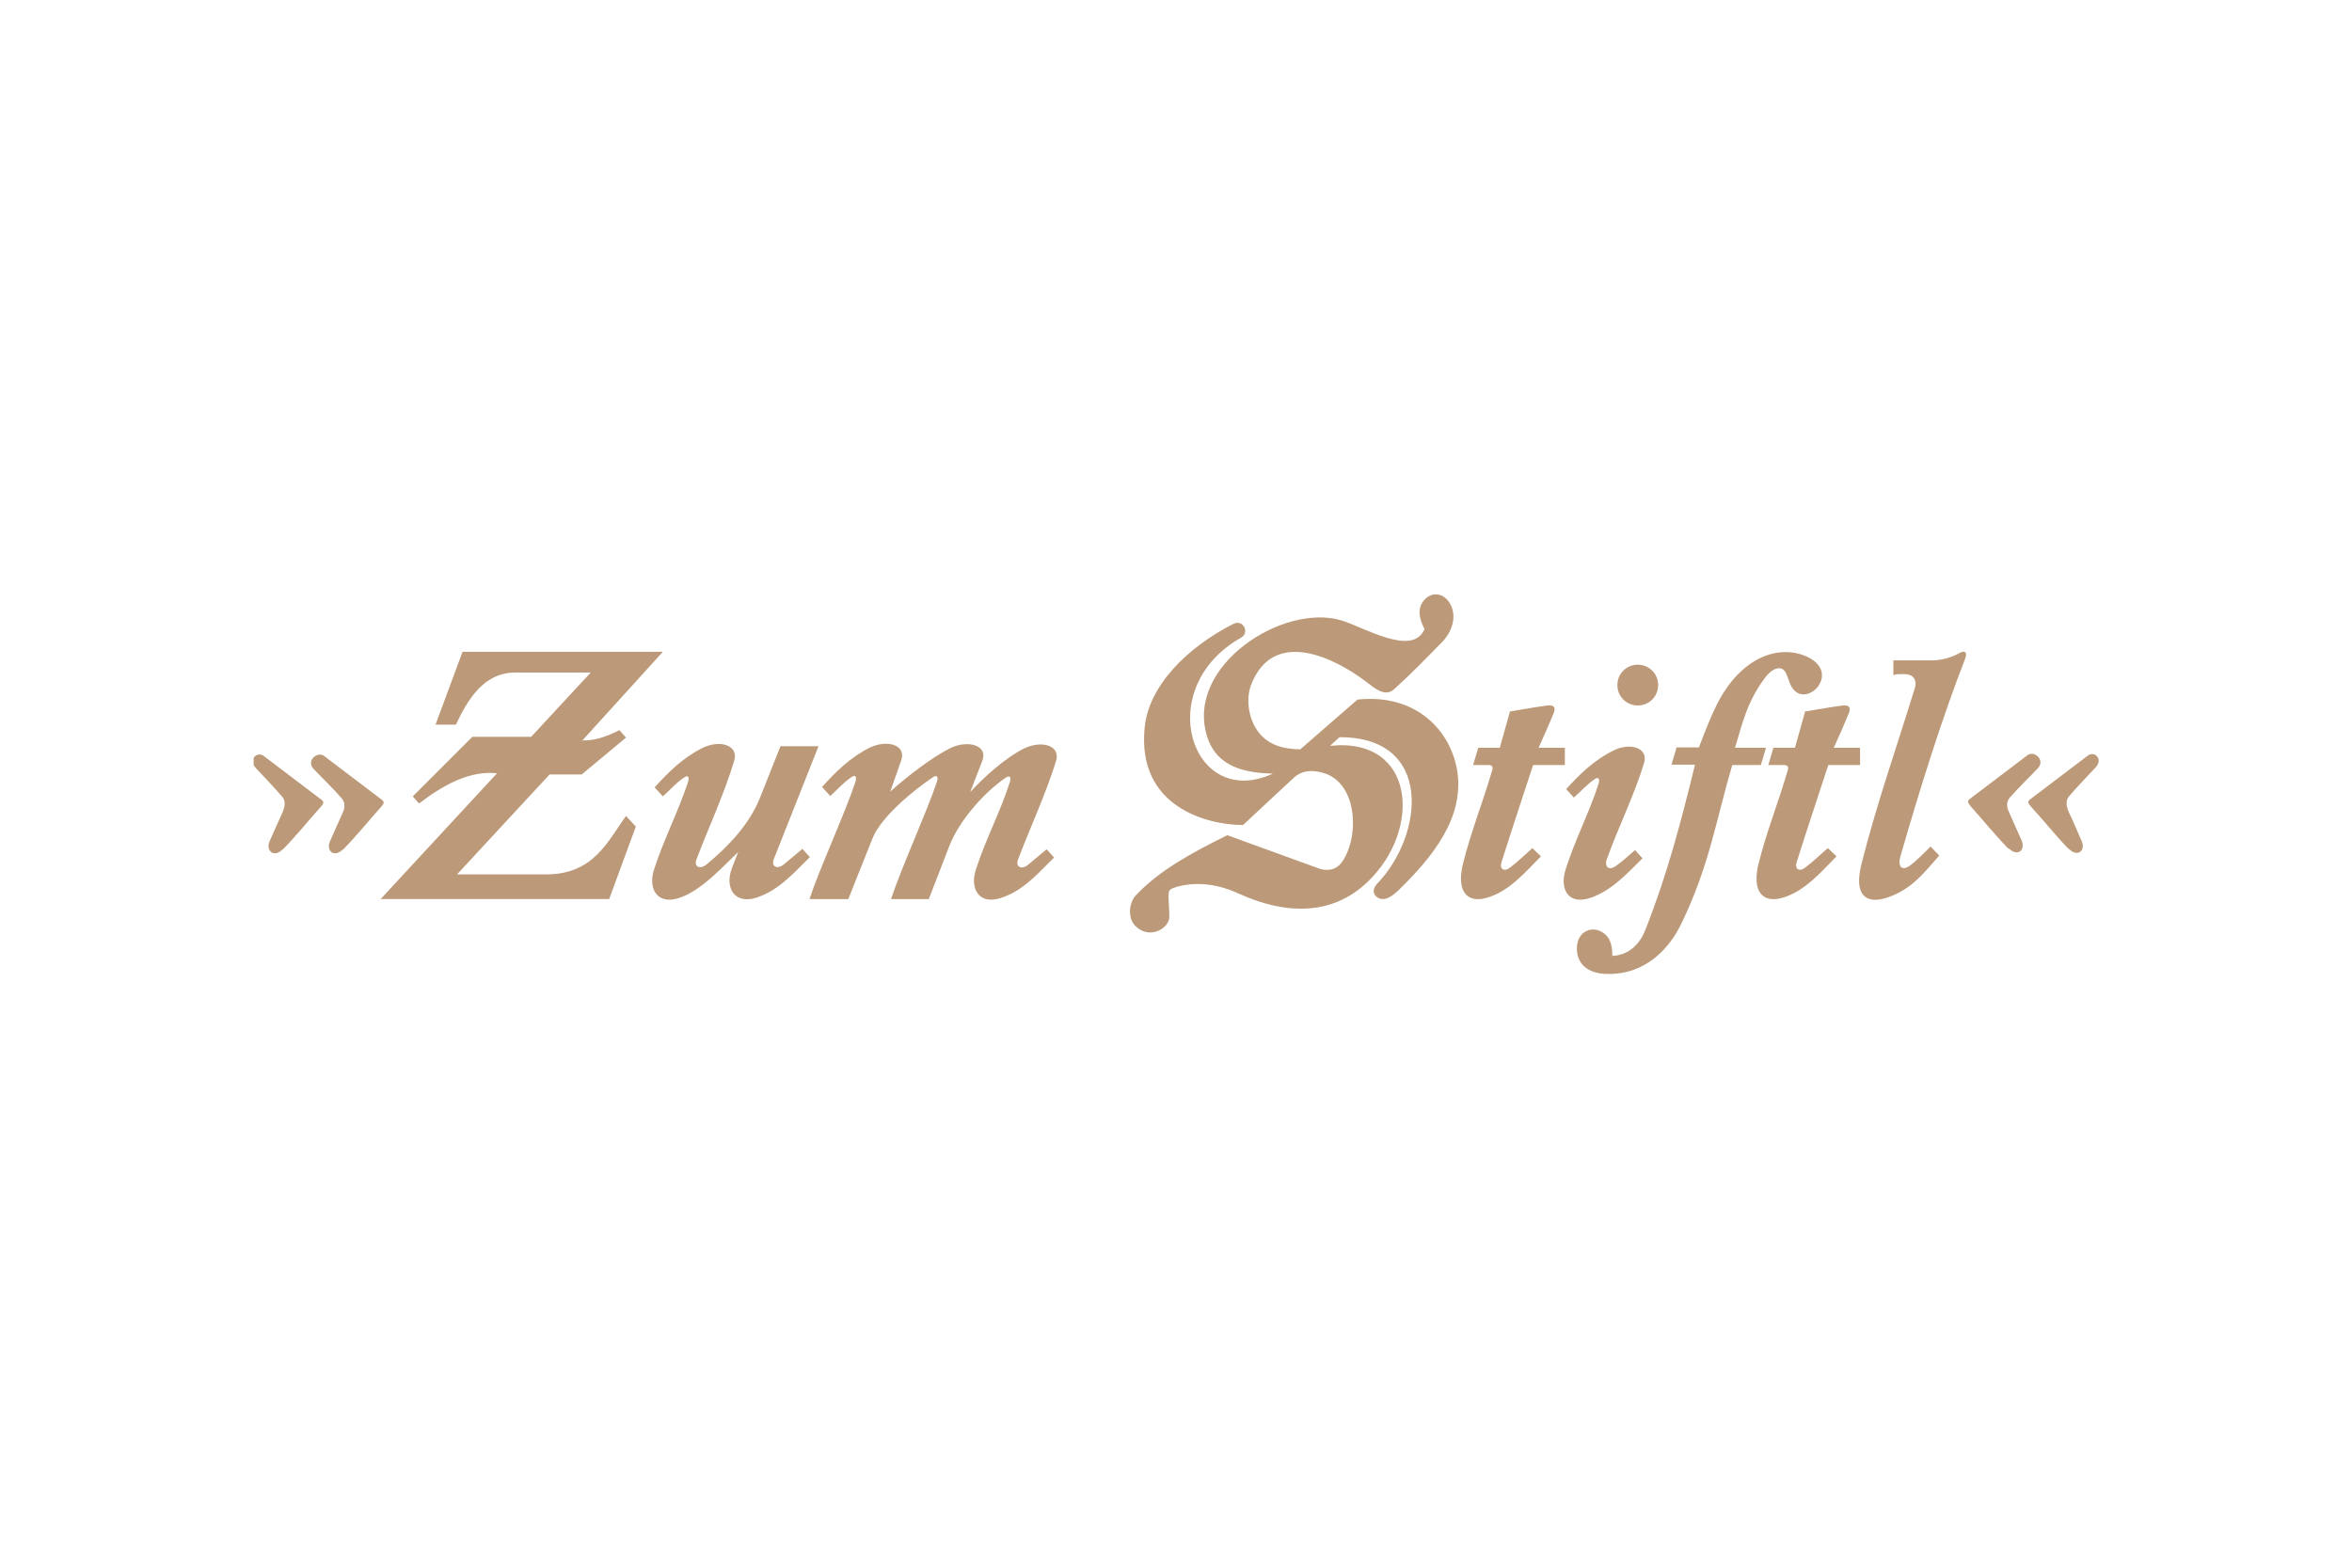 <?xml version="1.0" encoding="UTF-8"?>
<svg xmlns="http://www.w3.org/2000/svg" version="1.1" xmlns:xlink="http://www.w3.org/1999/xlink" viewBox="0 0 600 400">
  <defs>
    <style>
      .cls-1 {
        fill: #ea4335;
      }

      .cls-2 {
        fill: #bc9978;
      }

      .cls-2, .cls-3 {
        fill-rule: evenodd;
      }

      .cls-4 {
        fill: #e4221b;
      }

      .cls-5 {
        fill: #4285f4;
      }

      .cls-6 {
        fill: none;
      }

      .cls-7 {
        fill: #34a853;
      }

      .cls-8 {
        fill: #001e50;
      }

      .cls-9 {
        display: none;
      }

      .cls-10 {
        fill: #fff;
        stroke: #e4221b;
        stroke-miterlimit: 10;
        stroke-width: 2px;
      }

      .cls-11 {
        fill: #fbbc05;
      }

      .cls-12 {
        clip-path: url(#clippath);
      }
    </style>
    <clipPath id="clippath">
      <rect class="cls-6" x="64.7" y="151.5" width="470.7" height="97"/>
    </clipPath>
  </defs>
  <!-- Generator: Adobe Illustrator 28.7.9, SVG Export Plug-In . SVG Version: 1.2.0 Build 218)  -->
  <g>
    <g id="Logos" class="cls-9">
      <g id="Google" class="cls-9">
        <path class="cls-1" d="M267,204c0,21.7-17,37.7-37.8,37.7s-37.8-16-37.8-37.7,17-37.7,37.8-37.7,37.8,15.8,37.8,37.7ZM250.4,204c0-13.6-9.8-22.8-21.3-22.8s-21.3,9.3-21.3,22.8,9.8,22.8,21.3,22.8,21.3-9.4,21.3-22.8Z"/>
        <path class="cls-11" d="M348.6,204c0,21.7-17,37.7-37.8,37.7s-37.8-16-37.8-37.7,17-37.7,37.8-37.7,37.8,15.8,37.8,37.7ZM332,204c0-13.6-9.8-22.8-21.3-22.8s-21.3,9.3-21.3,22.8,9.8,22.8,21.3,22.8,21.3-9.4,21.3-22.8Z"/>
        <path class="cls-5" d="M426.7,168.5v67.7c0,27.8-16.4,39.2-35.8,39.2s-29.3-12.2-33.4-22.2l14.4-6c2.6,6.1,8.9,13.4,19,13.4s20.1-7.7,20.1-22.1v-5.4h-.6c-3.7,4.6-10.8,8.6-19.9,8.6-18.8,0-36.1-16.4-36.1-37.5s17.3-37.8,36.1-37.8,16.1,4,19.9,8.4h.6v-6.1h15.7ZM412.2,204.1c0-13.3-8.9-23-20.1-23s-21,9.7-21,23,9.6,22.7,21,22.7,20.1-9.6,20.1-22.7Z"/>
        <path class="cls-7" d="M452.7,128.9v110.5h-16.1v-110.5h16.1Z"/>
        <path class="cls-1" d="M515.6,216.4l12.8,8.6c-4.1,6.1-14.1,16.7-31.4,16.7s-37.4-16.6-37.4-37.7,16.1-37.7,35.6-37.7,29.1,15.6,32.3,24l1.7,4.3-50.4,20.9c3.9,7.6,9.9,11.4,18.3,11.4s14.3-4.1,18.6-10.4h0ZM476,202.8l33.7-14c-1.9-4.7-7.4-8-14-8s-20.1,7.4-19.7,22Z"/>
        <path class="cls-5" d="M130.2,194.2v-16h53.9c.5,2.8.8,6.1.8,9.7,0,12-3.3,26.8-13.9,37.4-10.3,10.7-23.4,16.4-40.8,16.4-32.3,0-59.4-26.3-59.4-58.5s27.1-58.5,59.4-58.5,30.6,7,40.1,16.1l-11.3,11.3c-6.8-6.4-16.1-11.4-28.8-11.4-23.6,0-42,19-42,42.5s18.4,42.5,42,42.5,24-6.1,29.6-11.7,7.5-11,8.7-19.8h-38.2Z"/>
      </g>
      <g id="Porsche" class="cls-9">
        <path id="O" class="cls-3" d="M127.6,216.7h55.2c2.5,0,4.5-2,4.5-4.5v-24.5c0-2.5-2-4.5-4.5-4.5h-55.2c-2.5,0-4.5,2-4.5,4.5v24.5c0,2.5,2,4.5,4.5,4.5h0ZM131.1,189.8h48.4c.8,0,1.5.7,1.5,1.5v17.5c0,.8-.7,1.5-1.5,1.5h-48.4c-.8,0-1.5-.7-1.5-1.5v-17.5c0-.8.7-1.5,1.5-1.5h0Z"/>
        <path id="P" class="cls-3" d="M50,216.7h6.5v-8h53c2.6,0,4.8-2.1,4.8-4.7v-16c0-2.6-2.1-4.7-4.8-4.7h-59.5v33.4h0ZM56.5,202.2v-12.5h49.2c1.1,0,2,.9,2,2v8.5c0,1.1-.9,2-2,2h-49.2Z"/>
        <path id="R" class="cls-3" d="M195.8,216.7h6.5v-8h47l4.1,8h7.1l-4.2-8.1c2.1-.5,3.7-2.4,3.7-4.6v-16c0-2.6-2.1-4.7-4.8-4.7h-59.5v33.5h0ZM202.4,202.2v-12.5h49.2c1.1,0,2,.9,2,2v8.5c0,1.1-.9,2-2,2h-49.2Z"/>
        <polygon id="H" class="cls-3" points="414.2 216.7 420.7 216.7 420.7 203.2 468.7 203.2 468.7 216.7 475.2 216.7 475.2 183.3 468.7 183.3 468.7 196.8 420.7 196.8 420.7 183.3 414.2 183.3 414.2 216.7"/>
        <path id="C" class="cls-3" d="M348.4,216.7h56v-6.6c-.2,0-.3,0-.5,0h-52c-.8,0-1.5-.7-1.5-1.5v-17.5c0-.8.7-1.5,1.5-1.5h52c.2,0,.3,0,.5,0v-6.6h-56c-2.5,0-4.5,2-4.5,4.5v24.5c0,2.5,2,4.5,4.5,4.5h0Z"/>
        <polygon id="E" class="cls-3" points="485.2 216.7 489 216.7 491.8 216.7 550 216.7 550 210.2 491.8 210.2 491.8 203.2 550 203.2 550 196.8 491.8 196.8 491.8 189.8 550 189.8 550 183.3 491.8 183.3 489 183.3 485.2 183.3 485.2 216.7"/>
        <path id="S" class="cls-3" d="M278.2,192.8v-1.5c0-.8.7-1.5,1.5-1.5h52c.2,0,.3,0,.5,0v-6.6h-56c-2.5,0-4.5,2-4.5,4.5v11c0,2.5,2,4.5,4.5,4.5h4.8c.2,0,.3,0,.5,0h42.7c.8,0,1.5.7,1.5,1.5v4c0,.8-.7,1.5-1.5,1.5h-52c-.2,0-.3,0-.5,0v6.6h56c2.5,0,4.5-2,4.5-4.5v-11c0-2.5-2-4.5-4.5-4.5h-4.8c-.2,0-.3,0-.5,0h-42.7c-.8,0-1.5-.7-1.5-1.5v-2.5h0Z"/>
      </g>
      <g id="VW" class="cls-9">
        <path class="cls-8" d="M300,315.4c-63.3,0-115.2-52.1-115.2-115.4s2.5-27.7,7.4-40.4l67.4,135.5c.8,1.8,2,3.3,4.1,3.3s3.3-1.5,4.1-3.3l31-69.4c.3-.8.8-1.5,1.5-1.5s1,.8,1.5,1.5l31,69.4c.8,1.8,2,3.3,4.1,3.3s3.3-1.5,4.1-3.3l67.4-135.5c4.8,12.7,7.4,26.2,7.4,40.4-.5,63.3-52.4,115.4-115.7,115.4ZM300,173.8c-.8,0-1-.8-1.5-1.5l-36.1-81.4c11.7-4.3,24.4-6.6,37.6-6.6s25.9,2.3,37.6,6.6l-36.1,81.4c-.5,1-.8,1.5-1.5,1.5ZM263.1,257.5c-.8,0-1-.8-1.5-1.5l-58.5-118c10.4-16,24.4-29.5,41.4-38.9l42.2,93.8c.5,1.5,1.8,2,3.1,2h20.3c1.5,0,2.5-.3,3.3-2l42.2-93.8c16.8,9.4,31,22.9,41.4,38.9l-59,118c-.3.8-.8,1.5-1.5,1.5s-1-.8-1.5-1.5l-22.1-50.3c-.8-1.8-1.8-2-3.3-2h-20.3c-1.5,0-2.5.3-3.3,2l-21.4,50.3c-.3.8-.8,1.5-1.5,1.5ZM300,327.1c70.4,0,127.1-56.7,127.1-127.1s-56.7-127.1-127.1-127.1-127.1,56.7-127.1,127.1,56.7,127.1,127.1,127.1Z"/>
      </g>
      <g>
        <g>
          <path class="cls-4" d="M272.4,163.9v71.4h-26.1v-71.4s26.1,0,26.1,0Z"/>
          <rect class="cls-4" x="240.4" y="176.9" width="37.6" height="9.2"/>
        </g>
        <path class="cls-4" d="M170.9,125h-35.6v12.6c0,2.6.3,4.3.9,5.1.6.8,1.7,1.1,3.4,1.1s3.5-.5,4.2-1.5c.7-1,1.1-3,1.1-5.9v-7.7h26.1v4.3c0,3.6-.4,6.4-1.1,8.3-.7,1.9-2.3,4-4.9,6.2-2.6,2.2-5.9,3.8-9.8,4.9-4,1.1-9,1.6-15,1.6s-10.9-.5-15.4-1.6c-4.5-1.1-7.9-2.6-10.4-4.5-2.5-1.9-4.2-4-5.1-6.2-1-2.3-1.4-5.6-1.4-9.9v-17c0-5.1,1.1-9.1,3.2-12,2.1-2.9,5.6-5.2,10.5-6.8,4.9-1.6,10.4-2.3,16.8-2.3s14.1.9,19.1,2.8c5,1.9,8.5,4.4,10.6,7.5,2,3.1,3,7.5,3,13.1v7.7h0ZM143.3,115.5v-4.3c0-3-.3-5-.8-5.8-.5-.9-1.5-1.3-3.1-1.3s-3.1.4-3.5,1.1c-.5.7-.7,2.8-.7,6v4.3h8Z"/>
        <path class="cls-4" d="M203.2,82v71.1h-26.1v-71.1h26.1Z"/>
        <path class="cls-4" d="M274.4,125h-35.6v12.6c0,2.6.3,4.3.9,5.1.6.8,1.7,1.1,3.4,1.1s3.5-.5,4.2-1.5c.7-1,1.1-3,1.1-5.9v-7.7h26.1v4.3c0,3.6-.3,6.4-1.1,8.3-.7,1.9-2.4,4-4.9,6.2-2.6,2.2-5.9,3.8-9.8,4.9-4,1.1-9,1.6-14.9,1.6s-10.9-.5-15.4-1.6-7.9-2.6-10.4-4.5c-2.5-1.9-4.2-4-5.1-6.2-1-2.3-1.4-5.6-1.4-9.9v-17c0-5.1,1.1-9.1,3.2-12,2.1-2.9,5.6-5.2,10.5-6.8,4.9-1.6,10.4-2.3,16.8-2.3s14.1.9,19.1,2.8c5,1.9,8.5,4.4,10.6,7.5,2,3.1,3,7.5,3,13.1v7.7h0ZM246.8,115.5v-4.3c0-3-.3-5-.7-5.8-.5-.9-1.5-1.3-3.1-1.3s-3.1.4-3.5,1.1c-.5.7-.7,2.8-.7,6v4.3h8Z"/>
        <path class="cls-4" d="M335.5,94.9l-10.3,23.2,13.4,35.1h-24.4l-7.9-25.4v25.4h-25.4v-71.1h25.3v29.8s7.9-17,7.9-17h21.3Z"/>
        <path class="cls-4" d="M409.8,94.9l-1,7.7c3.7-5.5,9-8.4,16-8.7v20.5c-4.6,0-8,.4-10.2,1.3s-3.5,2.1-4,3.7c-.5,1.6-.8,5.2-.8,10.8v23h-25.3v-58.3h25.3Z"/>
        <path class="cls-4" d="M492.8,115.3v14.3c0,5.2-.4,9.1-1.2,11.5-.8,2.4-2.6,4.7-5.2,6.8-2.7,2.1-6.1,3.7-10.3,4.7-4.2,1-9,1.5-14.5,1.5s-11.2-.4-15.5-1.3c-4.2-.9-7.5-2.2-9.8-3.9-2.3-1.7-4-3.8-5-6.3-1-2.5-1.5-6.2-1.5-11.1v-14.9c0-5.4.9-9.6,2.7-12.7,1.8-3,5.1-5.5,9.8-7.3,4.7-1.8,10.8-2.8,18.1-2.8s11.5.6,15.9,1.8c4.4,1.2,7.8,2.7,10.3,4.6,2.4,1.9,4,3.9,4.9,5.9.9,2,1.3,5.1,1.3,9.2ZM465.3,110.9c0-3-.2-4.9-.7-5.6-.5-.8-1.6-1.2-3.2-1.2s-2.7.4-3.3,1.2c-.5.8-.8,2.7-.8,5.6v26.3c0,2.8.3,4.5.8,5.4.5.8,1.6,1.2,3.2,1.2s2.7-.4,3.2-1.1c.5-.8.8-2.4.8-4.9v-26.9h0Z"/>
        <path class="cls-4" d="M133.6,199.5h-25.8v-3.9c0-4.5.8-8,2.4-10.4,1.6-2.4,4.8-4.6,9.7-6.5,4.9-1.9,11.2-2.8,18.9-2.8s16.3,1.1,21,3.2c4.7,2.1,7.6,4.7,8.5,7.8,1,3.1,1.4,9.4,1.4,19.1v29.2h-26.8v-5.2c-1.7,2.1-3.8,3.6-6.5,4.7-2.7,1-5.8,1.6-9.5,1.6s-9.2-.9-13.2-2.6c-4-1.7-6-5.6-6-11.4v-4.8c0-4.4,1.1-7.3,3.2-8.9,2.1-1.6,7.4-3.4,15.9-5.5,9-2.3,13.9-3.8,14.5-4.6.6-.8,1-2.4,1-4.8s-.4-5-1.1-5.9c-.7-.9-1.9-1.4-3.5-1.4s-3,.4-3.5,1.2c-.5.8-.7,2.8-.7,6v6.1h0ZM142.3,207.5c-4.4,2.1-7,3.8-7.7,5.2-.7,1.4-1.1,3.4-1.1,6.1s.3,5,.9,5.8c.6.9,1.8,1.3,3.6,1.3s2.8-.3,3.4-1c.5-.7.8-2.5.8-5.4,0,0,0-12,0-12Z"/>
        <path class="cls-4" d="M234.6,176.9v58.3h-25.8l.4-4.8c-1.8,2-3.9,3.4-6.5,4.4-2.6,1-5.5,1.5-8.9,1.5s-7-.5-9.5-1.4c-2.5-.9-4.4-2.2-5.6-3.7-1.2-1.6-1.9-3.2-2.2-4.9-.3-1.7-.4-5-.4-10v-39.3h25.3v39.6c0,4.5.2,7.2.6,8.1.4.9,1.5,1.3,3.2,1.3s3-.4,3.4-1.3c.4-.9.5-3.7.5-8.5v-39.2h25.3Z"/>
        <path class="cls-4" d="M346.2,197.4v14.3c0,5.2-.4,9.1-1.2,11.5-.8,2.4-2.6,4.7-5.2,6.8-2.7,2.1-6.1,3.7-10.3,4.7-4.2,1-9,1.5-14.5,1.5s-11.2-.4-15.5-1.3c-4.2-.9-7.5-2.2-9.8-3.9-2.3-1.7-4-3.8-5-6.3-1-2.5-1.5-6.2-1.5-11.1v-14.9c0-5.4.9-9.6,2.7-12.7,1.8-3,5.1-5.5,9.8-7.3,4.7-1.8,10.8-2.8,18.1-2.8s11.5.6,15.9,1.8c4.4,1.2,7.8,2.7,10.2,4.6,2.4,1.9,4,3.9,4.9,5.9.9,2,1.3,5.1,1.3,9.2ZM318.7,193c0-3-.3-4.9-.7-5.6-.5-.8-1.6-1.2-3.2-1.2s-2.7.4-3.3,1.2c-.5.8-.8,2.7-.8,5.6v26.3c0,2.8.3,4.5.8,5.4.5.8,1.6,1.3,3.2,1.3s2.7-.4,3.2-1.1c.5-.8.8-2.4.8-4.9v-26.9h0Z"/>
        <path class="cls-10" d="M132.3,259l-.4,5.5c2-2.2,4.3-3.8,7-4.9,2.7-1.1,5.8-1.7,9.3-1.7,6.8,0,12.1,2.2,16,6.6,2.1-2.2,4.5-3.8,7.2-4.9,2.7-1.1,5.6-1.7,8.9-1.7s7.9.7,10.7,2.2c2.8,1.5,4.6,3.3,5.4,5.4s1.2,5.6,1.2,10.3v41.4h-24.6v-38c0-5-.2-8.1-.7-9.2-.5-1.2-1.6-1.8-3.4-1.8s-3,.6-3.5,1.8c-.5,1.2-.8,4.3-.8,9.3v38h-24.6v-37c0-5.7-.2-9.1-.6-10.3-.4-1.1-1.5-1.7-3.3-1.7s-2.1.3-2.9.9c-.8.6-1.2,1.3-1.3,2.2,0,.9-.1,2.7-.1,5.5v40.4h-24.6v-58.3h25Z"/>
        <path class="cls-10" d="M268,279.5v14.3c0,5.2-.4,9.1-1.2,11.5-.8,2.4-2.6,4.7-5.2,6.9-2.7,2.1-6.1,3.7-10.3,4.7-4.2,1-9,1.5-14.5,1.5s-11.2-.4-15.5-1.3c-4.2-.9-7.5-2.2-9.8-3.9-2.3-1.7-4-3.8-5-6.3-1-2.5-1.5-6.2-1.5-11.1v-14.9c0-5.4.9-9.6,2.7-12.7,1.8-3,5.1-5.5,9.8-7.3,4.7-1.8,10.8-2.8,18.1-2.8s11.5.6,15.9,1.8c4.4,1.2,7.8,2.7,10.2,4.6,2.4,1.9,4.1,3.9,4.9,5.9.9,2,1.3,5.1,1.3,9.2ZM240.5,275.1c0-3-.2-4.9-.7-5.6-.5-.8-1.6-1.2-3.2-1.2s-2.7.4-3.3,1.2c-.5.8-.8,2.7-.8,5.6v26.3c0,2.8.3,4.5.8,5.4.5.8,1.6,1.2,3.2,1.2s2.7-.4,3.2-1.1c.5-.8.8-2.4.8-4.9v-26.9Z"/>
        <path class="cls-10" d="M300.2,246.2v16.8c2.1-1.7,4.4-3,7-3.8,2.6-.8,5.4-1.3,8.4-1.3s6.5.4,9,1.1c2.5.8,4.5,1.8,5.8,3.2,1.3,1.4,2.1,2.7,2.4,4,.3,1.3.4,4.1.4,8.4v26.2c0,4.3-.4,7.5-1.2,9.5-.8,2.1-2.7,3.9-5.7,5.4-3,1.5-6.6,2.3-10.7,2.3s-5.7-.5-8.3-1.4c-2.6-.9-4.9-2.3-7.1-4.1l-1.6,4.4h-23.7v-71.1h25.3ZM307.9,275.5c0-3-.3-5-.8-5.9-.5-.9-1.6-1.4-3.2-1.4s-2.5.4-3,1.2c-.5.8-.7,2.8-.7,6.1v25.1c0,3.1.3,5.1.8,6,.5.9,1.6,1.3,3.1,1.3s2.6-.4,3.1-1.4c.5-.9.7-3.1.7-6.5v-24.5h0Z"/>
        <path class="cls-10" d="M367.7,246.2v9.3h-26.1v-9.3h26.1ZM367.7,259v58.3h-26.1v-58.3h26.1Z"/>
        <path class="cls-10" d="M402.9,246.2v71.1h-26.1v-71.1h26.1Z"/>
        <g>
          <path class="cls-4" d="M373.4,81.7v71.4h-26.1v-71.4h26.1Z"/>
          <rect class="cls-4" x="341.3" y="94.7" width="37.6" height="9.2"/>
        </g>
      </g>
    </g>
    <g id="Ebene_3">
      <g class="cls-12">
        <path class="cls-2" d="M385.4,181.5c3.1-.5,6.3-1.1,9.4-1.5,1.8-.2,2,.7,1.6,1.8-1.2,3-2.6,6.1-3.9,9h6.7v4.4h-8.1c-2.7,8.3-5.5,16.6-8.1,24.9-.5,1.6.7,2.5,2.3,1.2,2-1.5,3.8-3.3,5.6-4.9l2.2,2.1c-3.9,3.9-8.1,9-13.9,10.6-5,1.4-7.7-1.7-6-8.7,2.1-8.4,5.1-15.7,7.5-24,.2-.6,0-1.2-.9-1.2h-4l1.3-4.4h5.5l2.6-9.3ZM527.7,216.6c-3.5-3.6-6.2-7.1-9.6-10.8-.8-.9-1-1.3,0-2,5-3.8,9.5-7.2,14.5-11,1.7-1.3,4,.9,2,3-2.5,2.7-4.4,4.6-6.8,7.4-.9,1-.7,2.5-.1,3.9,1.2,2.4,2.2,5,3.3,7.4,1.2,2.6-1.1,4.3-3.2,2.1M512.4,216.6c-3.5-3.6-6.3-7.1-9.7-10.9-.7-.9-1-1.3,0-2,5-3.8,9.5-7.2,14.5-11,1.7-1.3,4.6,1.2,2.7,3.3-2.5,2.6-4.7,4.7-7.1,7.4-.9,1-1,2.2-.4,3.6,1.1,2.4,2.2,5,3.3,7.4,1.1,2.5-1,4.3-3.2,2.1M483,172.3v-3.8c3.5,0,6.3,0,9.8,0,2.6,0,5.2-.8,7.1-1.9,1.5-.8,2,0,1.4,1.5-5.9,15.2-11.4,32.7-16.5,50.4-.7,2.4.2,4,2.5,2.3,1.9-1.4,3.5-3.2,5.2-4.8l2.2,2.3c-3.5,3.9-6.7,8.5-13.2,10.7-4.7,1.6-8.9.3-6.6-8.7,3.9-15.4,9-29.8,13.6-44.8.5-1.5,0-3.5-2.7-3.5s-1.8.1-2.7.2M460.7,181.5c3.2-.5,6.3-1.1,9.4-1.5,1.8-.2,2,.7,1.6,1.8-1.2,3-2.6,6.1-3.9,9h6.7v4.4h-8.1c-2.7,8.3-5.5,16.6-8.1,24.9-.5,1.6.7,2.5,2.3,1.2,2-1.5,3.8-3.3,5.7-4.9l2.2,2.1c-3.9,3.9-8.1,9-13.9,10.6-5,1.4-7.7-1.7-6-8.7,2.1-8.4,5.1-15.7,7.5-24,.2-.6,0-1.2-1-1.2h-4l1.3-4.4h5.5l2.6-9.3ZM441.9,195.2h7.3l1.3-4.4h-7.9c1.7-5.4,2.9-11.8,8-18.3,1.8-2.2,3.9-2.6,4.8-1.1.5.8.7,1.6,1,2.4,2.9,9,14.9-2.4,3.7-6.6-4.5-1.7-11-1.1-16.9,5-4.4,4.6-6.6,10.1-9.8,18.5h-5.7l-1.3,4.4h6c-3.5,14.3-7,27.8-12.6,42-1.2,3.2-3.8,6.6-8.5,6.8,0-2-.2-4.6-2.5-6-2.6-1.7-6.1-.4-6.5,3.4-.4,4.6,2.8,7.1,7.5,7.2,10.2.3,16.2-6.8,19.1-12.8,7.2-14.9,8.8-26.2,13-40.5M399.4,201.2l2.1,2.3c1.8-1.6,3.4-3.4,5.3-4.7,1.1-.7,1.3,0,1,1.2-2.4,7.4-5.9,14-8.4,21.8-1.6,5,.6,9.2,6.3,7.3,5.6-1.9,9.5-6.4,13.3-10.1l-1.9-2.1c-1.6,1.4-3,2.7-4.8,4-2.1,1.5-2.9,0-2.5-1.4,3-8.4,7-16.3,9.6-24.8,1.2-4-3.7-5.3-7.8-3.2-4.9,2.4-8.6,6-12.1,9.9M417.8,169.6c2.9,0,5.2,2.3,5.2,5.2s-2.3,5.2-5.2,5.2-5.2-2.3-5.2-5.2,2.3-5.2,5.2-5.2M300,226.3c4.1-1.1,9.5-1.3,16,1.7,11.4,5.2,23.5,6,32.9-3,13.9-13.3,12.2-37-9.6-34.7l2.4-2.2c24-.1,21.6,24.9,9.6,37.4-1.9,2-.3,3.9,1.5,3.9,1.4,0,2.8-1.2,3.8-2.1,9-8.7,16.8-18.6,15.2-30.2-1.5-10.5-10.4-20.2-25.5-18.6l-14.6,12.7c-3.2-.1-6.2-.5-8.9-2.6-4.1-3.2-5.2-9.6-3.7-13.7,5.7-15.1,21.7-6.8,29.2-1.1,2.4,1.8,5,4.2,7.4,2,4.6-4.2,8.1-7.8,12.1-11.9,2.5-2.5,3.8-6.2,2.4-9.3-1.8-4-6.1-3.8-7.7-.2-.8,1.8-.2,4,.9,6.1-3,7.2-15.5-.5-21.2-2.2-14.8-4.5-39.8,11.5-34.3,29.5,2.5,8.2,10.2,9.4,16.8,9.6-20.7,9.5-31-21.8-8.1-34.7,2.3-1.3.5-4.8-2-3.5-11.6,5.9-21.6,15.7-22.6,26.5-2,20.2,16,24.8,25.1,24.8l13-12.1c2.1-1.9,4.4-1.8,6.2-1.5,10.3,1.7,10.6,16.8,6,23.1-1.6,2.2-4.1,2.3-6.1,1.5l-23.1-8.4c-9.1,4.5-17.4,9-23.4,15.4-1.7,1.9-2,5.6-.3,7.5,3.7,4.1,9,.8,8.9-2.1,0-1.8-.2-3.5-.2-5.3,0-1.5.3-1.8,1.8-2.2M72.2,216.7c3.5-3.6,6.3-7.1,9.6-10.8.8-.9,1-1.3,0-2-5-3.8-9.5-7.2-14.5-11-1.7-1.3-4,.9-2.1,3,2.5,2.7,4.4,4.6,6.8,7.4.9,1,.7,2.5.1,3.9-1.1,2.4-2.2,5-3.3,7.4-1.1,2.5,1.1,4.3,3.2,2.2M87.6,216.7c3.5-3.6,6.3-7.1,9.6-10.8.8-.9,1-1.3,0-2-5-3.8-9.5-7.2-14.5-11-1.7-1.3-4.7,1.2-2.7,3.3,2.5,2.6,4.7,4.7,7.1,7.4.9,1,1,2.3.4,3.6-1.1,2.4-2.2,5-3.3,7.4-1.1,2.5,1,4.3,3.2,2.2M148.5,189l20.6-22.7h-51.1l-6.9,18.6h5.2c2.9-6.1,6.9-13.3,15.2-13.3h19.2l-15.2,16.4h-15l-15.2,15.2,1.6,1.8c6.7-5.1,13.2-8.4,19.9-7.7l-29.7,32.1h58.3l6.8-18.5-2.5-2.7c-4.6,6.3-8.2,14.9-20.3,14.9h-22.8l23.6-25.5h8.2l11.3-9.4-1.7-1.9c-3.7,1.9-6.9,2.8-9.7,2.6ZM186.7,221.6c-1.9,4.9.7,9.3,6.4,7.4,5.7-1.9,9.6-6.5,13.5-10.3l-1.9-2.1-4.8,4c-1.4,1.2-3.3.7-2.5-1.4l11.4-28.8h-9.7l-5.2,13.1c-2.7,6.8-8.1,12.5-13.7,17.1-1.6,1.3-3.3.6-2.5-1.4,3.2-8.4,7-16.5,9.6-25.1,1.2-4-3.7-5.4-8-3.3-4.9,2.4-8.7,6.1-12.3,10.1l2.1,2.3c1.8-1.6,3.4-3.5,5.4-4.8,1.1-.8,1.4,0,1,1.2-2.5,7.5-6,14.2-8.6,22.1-1.7,5,.7,9.3,6.4,7.4,5.7-1.9,11.1-8,15-11.7l-1.7,4.4ZM236.9,229.5l5.3-13.7c2.5-6.4,8.8-13.6,14.4-17.4,1.1-.7,1.4,0,1,1.2-2.4,7.5-6,14.2-8.6,22.1-1.7,5,.7,9.3,6.4,7.4,5.8-1.9,9.6-6.5,13.5-10.3l-1.9-2.1-4.8,4c-1.6,1.3-3.2.5-2.5-1.4,3.2-8.4,7-16.5,9.7-25.1,1.2-4.1-3.7-5.3-8-3.3-4.9,2.4-10.3,7.3-13.9,11.2l3.1-8c1.5-4-3.7-5.3-8-3.3-4.9,2.4-11.8,7.8-15.5,11.2l2.8-8c1.4-4-3.7-5.3-7.9-3.3-4.9,2.4-8.7,6.1-12.3,10.1l2.1,2.3c1.8-1.6,3.4-3.5,5.4-4.8,1.1-.8,1.4,0,1,1.2-2.4,7.5-9.1,22-11.7,29.9h9.9l6.1-15.3c2.2-5.7,10.6-12.5,15.5-15.8,1.1-.7,1.4,0,1,1.2-2.5,7.5-9.1,22-11.7,29.9h9.9Z"/>
      </g>
    </g>
  </g>
</svg>